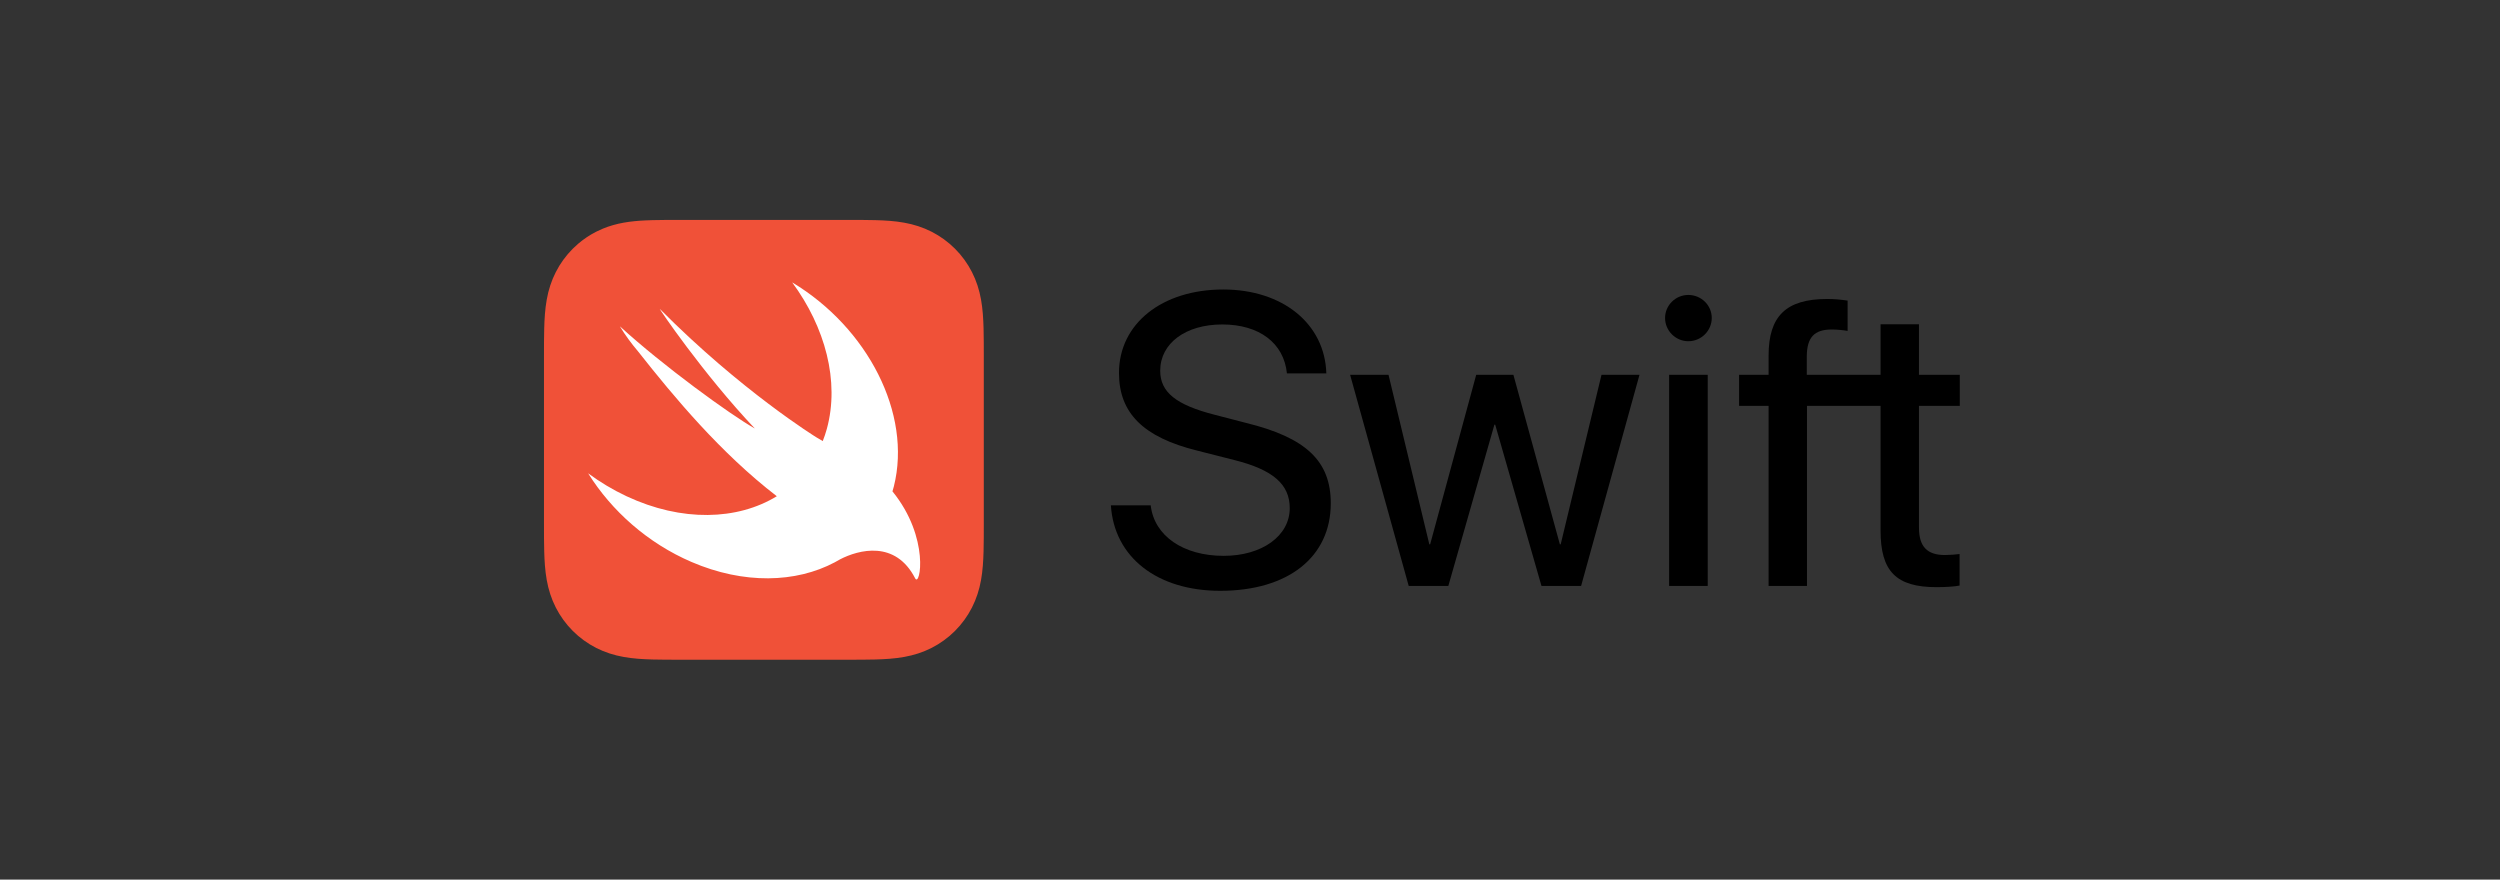 <svg width="216" height="76" viewBox="0 0 216 76" fill="none" xmlns="http://www.w3.org/2000/svg">
<rect x="0" y="0" width="216" height="76" fill="#333333" stroke="none"/>
<g clip-path="url(#clip0_17161_10318)">
<path d="M84.997 29.525C84.995 29.143 84.991 28.761 84.98 28.378C84.958 27.546 84.909 26.706 84.761 25.883C84.611 25.047 84.365 24.269 83.979 23.51C83.599 22.764 83.103 22.081 82.511 21.489C81.919 20.897 81.236 20.401 80.49 20.021C79.731 19.635 78.953 19.39 78.118 19.239C77.294 19.091 76.454 19.042 75.621 19.02C75.239 19.009 74.857 19.005 74.475 19.003C74.021 19 73.567 19 73.113 19H63.054H58.887C58.433 19 57.979 19 57.526 19.003C57.143 19.005 56.761 19.009 56.379 19.02C56.17 19.025 55.962 19.033 55.753 19.043C55.127 19.073 54.5 19.128 53.882 19.239C53.255 19.352 52.661 19.518 52.083 19.757C51.891 19.837 51.7 19.924 51.51 20.021C50.95 20.306 50.426 20.656 49.95 21.063C49.791 21.199 49.637 21.341 49.489 21.489C48.897 22.081 48.401 22.764 48.021 23.51C47.635 24.269 47.389 25.047 47.239 25.883C47.092 26.706 47.042 27.546 47.02 28.378C47.009 28.761 47.005 29.143 47.002 29.525C47 29.979 47 30.433 47 30.887V37.081V45.113C47 45.567 47 46.021 47.002 46.475C47.005 46.857 47.009 47.239 47.02 47.621C47.042 48.454 47.091 49.294 47.239 50.117C47.389 50.953 47.635 51.731 48.021 52.49C48.401 53.236 48.897 53.919 49.489 54.511C50.081 55.103 50.764 55.599 51.51 55.979C52.269 56.365 53.047 56.61 53.882 56.76C54.706 56.909 55.546 56.958 56.379 56.98C56.761 56.99 57.143 56.995 57.526 56.997C57.979 57 58.433 57 58.887 57H73.113C73.567 57 74.021 57 74.475 56.997C74.857 56.995 75.239 56.99 75.621 56.98C76.454 56.958 77.294 56.909 78.118 56.76C78.953 56.61 79.731 56.365 80.49 55.979C81.236 55.599 81.919 55.103 82.511 54.511C83.103 53.919 83.599 53.236 83.978 52.49C84.365 51.731 84.611 50.953 84.761 50.117C84.909 49.294 84.958 48.454 84.98 47.621C84.991 47.239 84.995 46.857 84.997 46.475C85 46.021 85 45.567 85 45.113V30.887C85 30.433 85 29.979 84.997 29.525Z" fill="#F05138"/>
<path d="M77.111 42.457C77.11 42.456 77.109 42.455 77.108 42.454C77.15 42.311 77.193 42.168 77.23 42.022C78.807 35.738 74.958 28.309 68.444 24.398C71.299 28.267 72.561 32.954 71.439 37.053C71.34 37.419 71.219 37.769 71.086 38.11C70.942 38.016 70.76 37.908 70.516 37.773C70.516 37.773 64.037 33.773 57.014 26.697C56.83 26.511 60.759 32.312 65.218 37.023C63.117 35.844 57.263 31.585 53.556 28.192C54.012 28.952 54.553 29.683 55.149 30.387C58.244 34.312 62.28 39.156 67.116 42.874C63.718 44.954 58.917 45.115 54.137 42.877C52.955 42.323 51.843 41.654 50.814 40.894C52.838 44.131 55.954 46.923 59.747 48.554C64.27 50.498 68.768 50.366 72.119 48.586L72.116 48.589C72.131 48.58 72.151 48.569 72.167 48.559C72.304 48.485 72.441 48.41 72.574 48.331C74.184 47.495 77.363 46.647 79.07 49.968C79.487 50.78 80.376 46.474 77.111 42.457Z" fill="white"/>
<path d="M99.421 43.66C99.718 46.297 102.232 48.025 105.724 48.025C109.042 48.025 111.434 46.297 111.434 43.905C111.434 41.844 109.985 40.587 106.65 39.749L103.42 38.928C98.775 37.776 96.68 35.681 96.68 32.224C96.68 27.963 100.399 25.012 105.69 25.012C110.823 25.012 114.472 27.98 114.595 32.259H111.19C110.928 29.64 108.797 28.033 105.602 28.033C102.442 28.033 100.242 29.657 100.242 32.031C100.242 33.882 101.604 34.982 104.956 35.838L107.645 36.536C112.849 37.811 114.979 39.836 114.979 43.486C114.979 48.13 111.294 51.046 105.427 51.046C99.98 51.046 96.261 48.147 95.981 43.66L99.421 43.66Z" fill="black"/>
<path d="M136.607 50.627H133.184L129.186 36.694H129.116L125.135 50.627H121.713L116.649 32.38H119.967L123.494 47.03H123.564L127.545 32.38H130.757L134.773 47.03H134.843L138.37 32.38H141.653L136.607 50.627Z" fill="black"/>
<path d="M143.862 27.474C143.862 26.374 144.771 25.483 145.871 25.483C146.988 25.483 147.896 26.374 147.896 27.474C147.896 28.574 146.988 29.482 145.871 29.482C144.771 29.482 143.862 28.574 143.862 27.474ZM144.212 32.38H147.547V50.627H144.212V32.38Z" fill="black"/>
<path d="M169.325 35.069V32.38H165.798V28.015H162.481V32.38H159.774H156.106V30.774C156.123 29.15 156.752 28.469 158.254 28.469C158.742 28.469 159.231 28.522 159.633 28.591V25.972C159.039 25.885 158.498 25.832 157.869 25.832C154.307 25.832 152.806 27.317 152.806 30.722V32.38H150.257V35.069H152.806V50.627H156.123V35.069H159.774H162.481V45.843C162.481 49.37 163.825 50.731 167.317 50.731C168.068 50.731 168.924 50.679 169.308 50.592V47.868C169.081 47.903 168.417 47.955 168.051 47.955C166.497 47.955 165.799 47.222 165.799 45.581V35.069H169.325Z" fill="black"/>
</g>
<defs>
<clipPath id="clip0_17161_10318">
<rect width="122.326" height="38" fill="white" transform="translate(47 19)"/>
</clipPath>
</defs>
</svg>
